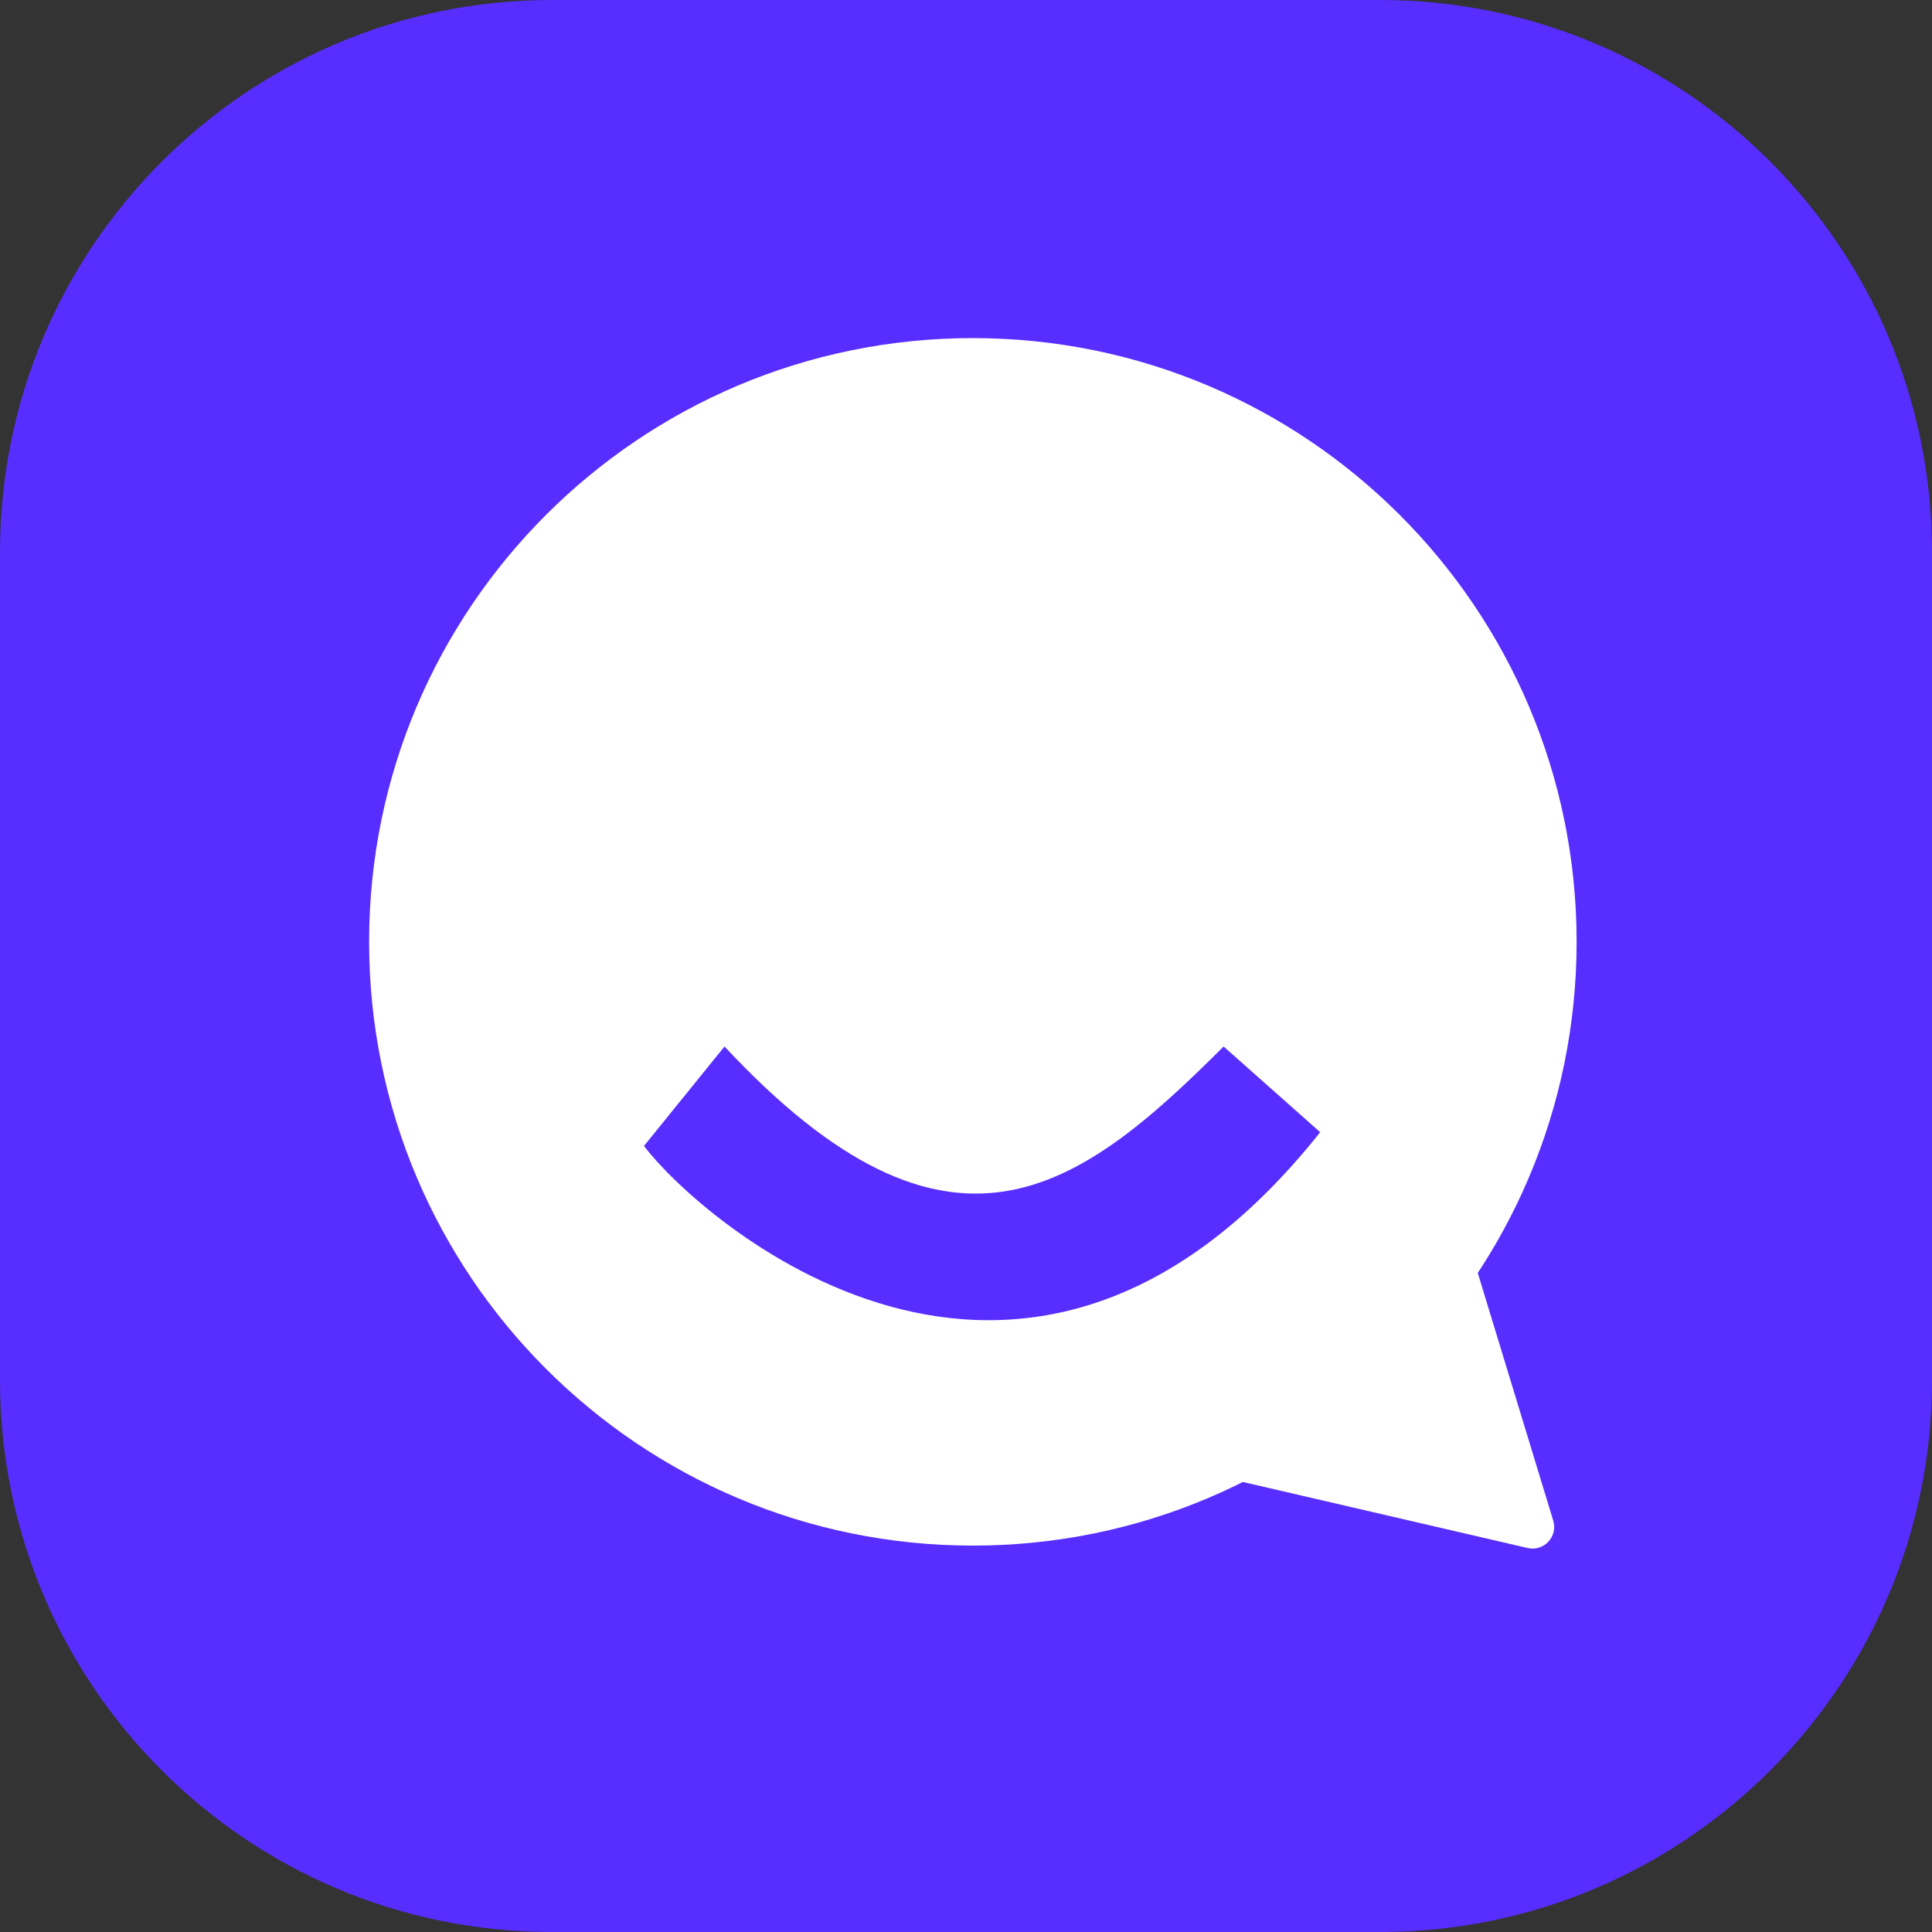 <svg width="60" height="60" viewBox="0 0 60 60" fill="none" xmlns="http://www.w3.org/2000/svg">
<rect x="0" y="0" width="60" height="60" fill="#333333" stroke="none"/>
<path d="M0 17.143C0 7.675 7.675 0 17.143 0H42.857C52.325 0 60 7.675 60 17.143V42.857C60 52.325 52.325 60 42.857 60H17.143C7.675 60 0 52.325 0 42.857V17.143Z" fill="#582DFF"/>
<path d="M48.963 29.25C48.963 39.605 40.568 48 30.213 48C19.858 48 11.463 39.605 11.463 29.25C11.463 18.895 19.858 10.5 30.213 10.5C40.568 10.5 48.963 18.895 48.963 29.25Z" fill="white"/>
<path d="M48.237 47.224C48.388 47.719 47.946 48.192 47.442 48.075L37.799 45.839C37.295 45.722 37.106 45.103 37.46 44.725L44.218 37.492C44.571 37.114 45.201 37.26 45.352 37.755L48.237 47.224Z" fill="white"/>
<path d="M20 35.588L22.5 32.5C29.5 40 33.5 37 38 32.5L41 35.162C31.712 46.845 21.615 37.747 20 35.588Z" fill="#582DFF"/>
</svg>
